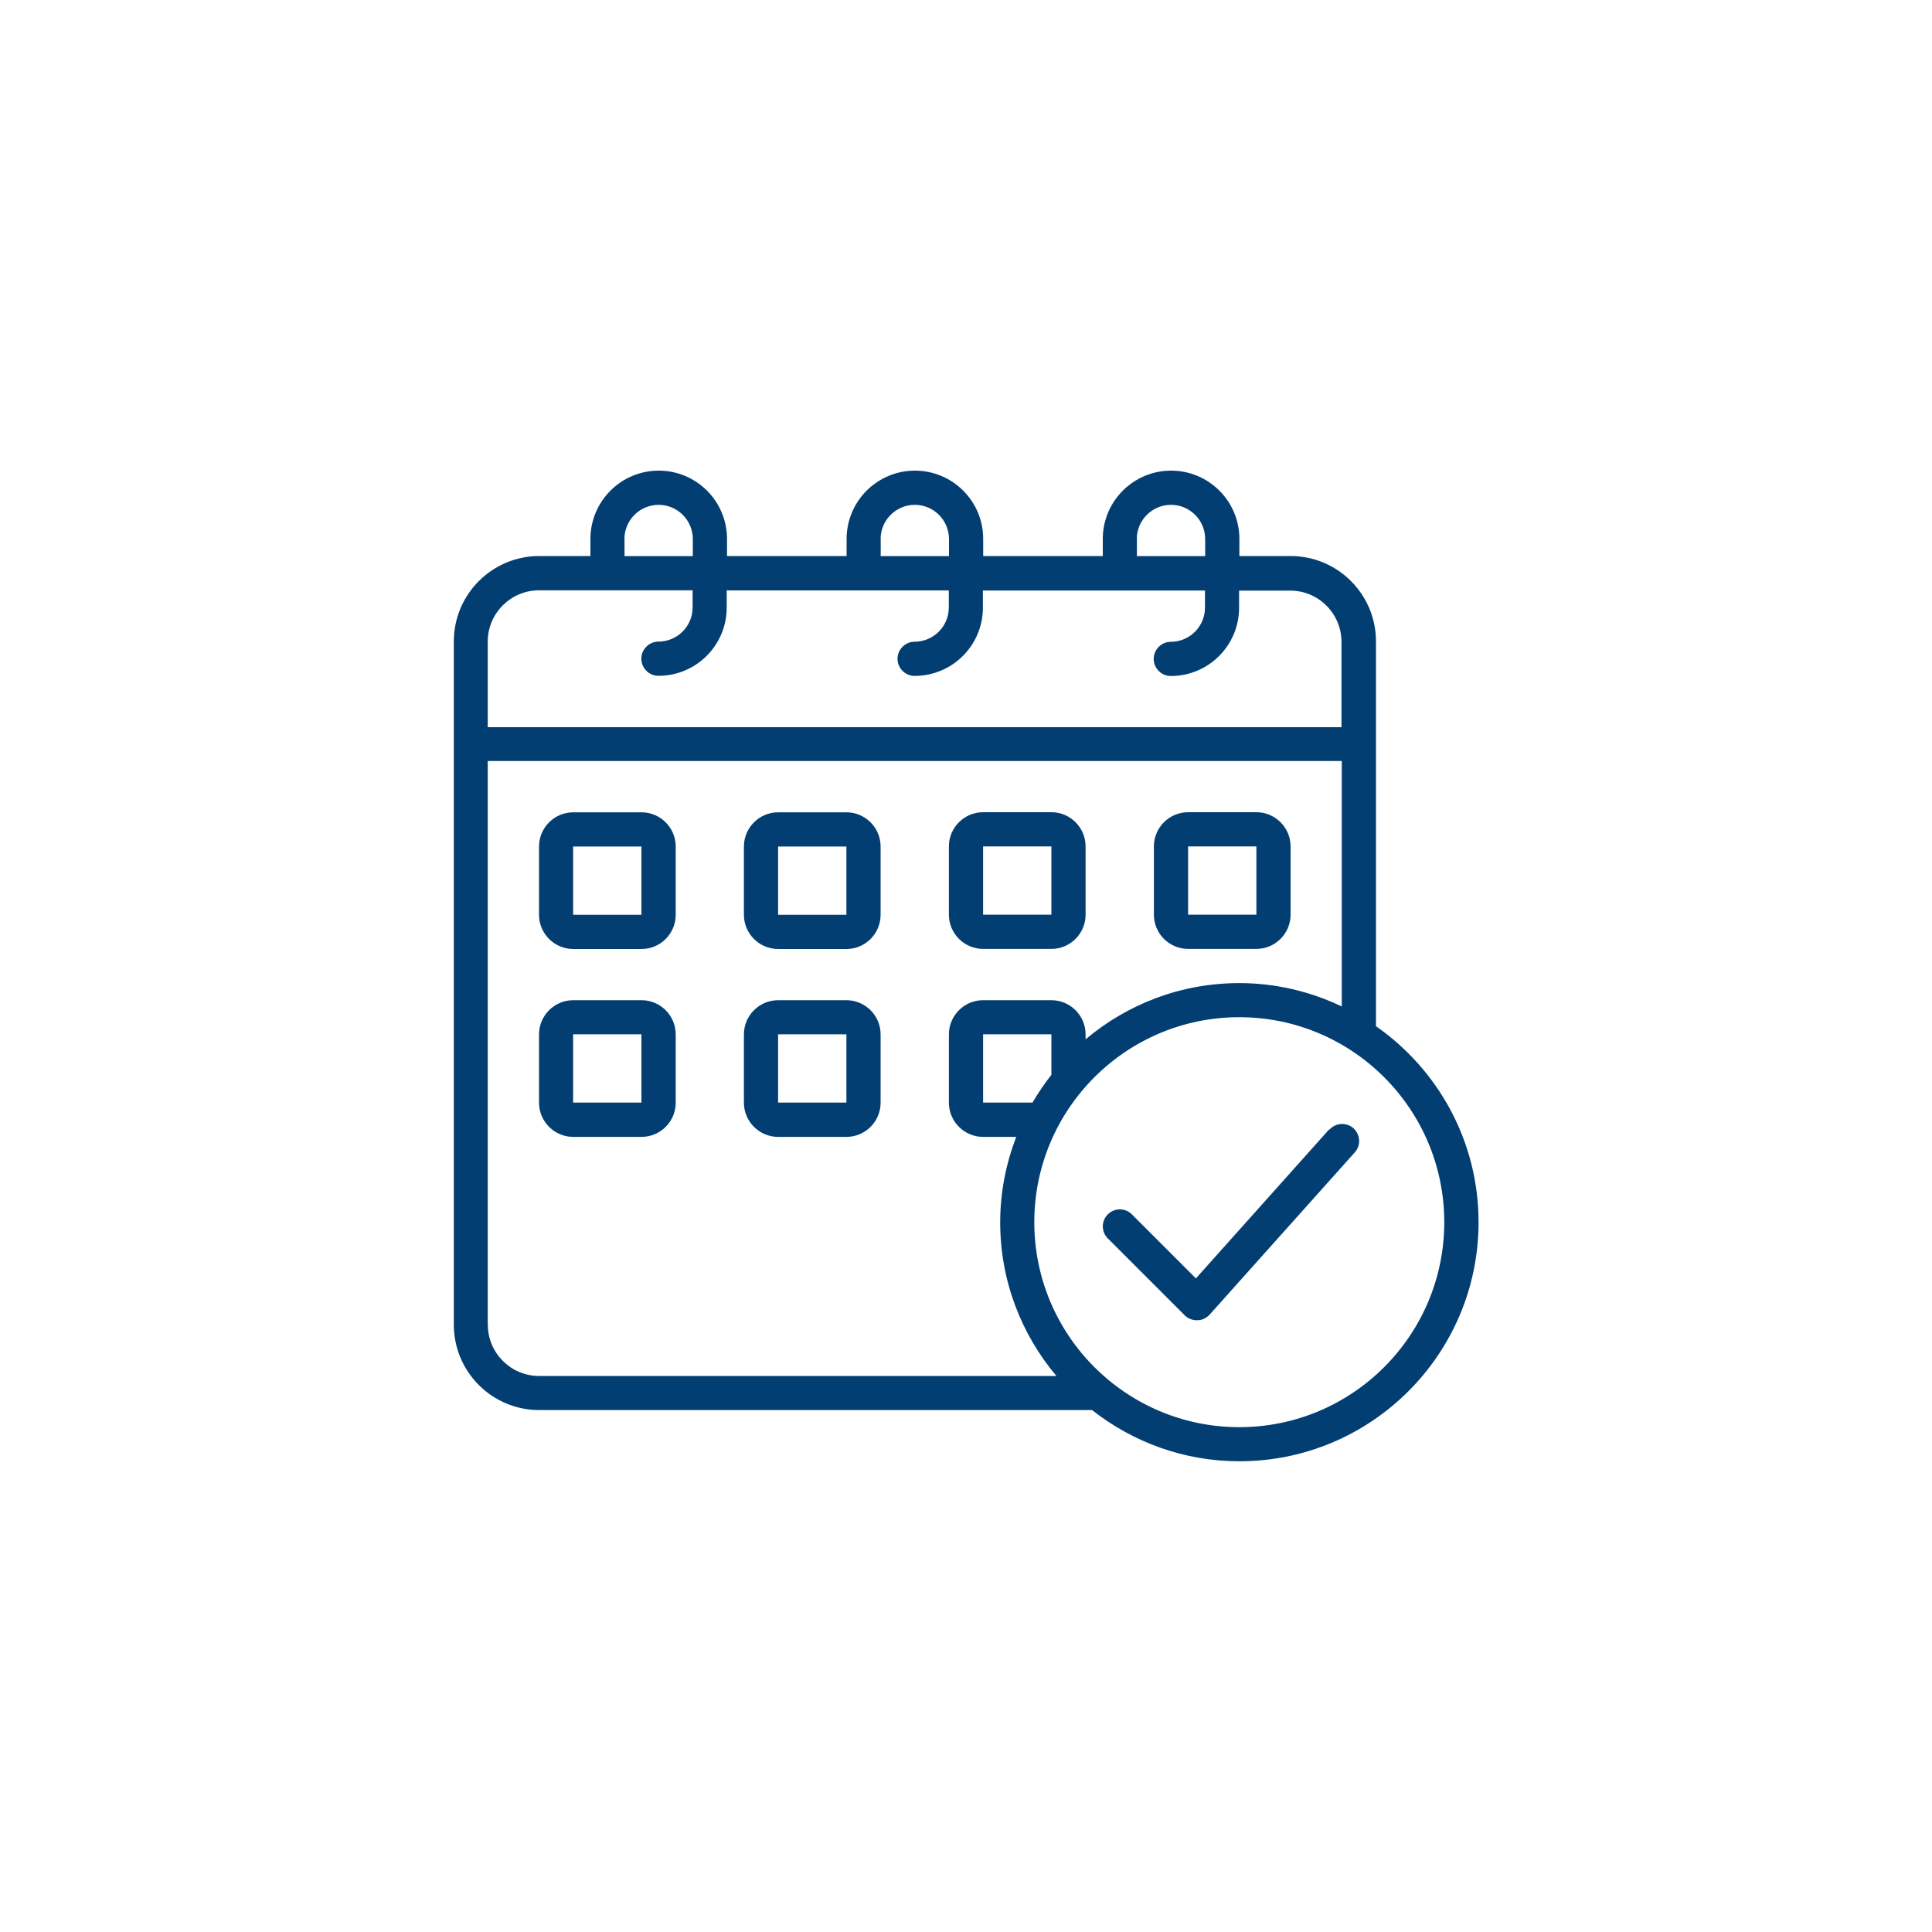 <?xml version="1.0" encoding="UTF-8"?>
<svg id="Layer_1" xmlns="http://www.w3.org/2000/svg" version="1.1" viewBox="0 0 200 200">
  <!-- Generator: Adobe Illustrator 29.6.0, SVG Export Plug-In . SVG Version: 2.1.1 Build 207)  -->
  <defs>
    <style>
      .st0 {
        fill: #023e72;
      }
    </style>
  </defs>
  <path class="st0" d="M87.62,84.09h-7.07c-1.95,0-3.54,1.59-3.54,3.54v7.07c0,1.95,1.59,3.54,3.54,3.54h7.07c1.95,0,3.54-1.59,3.54-3.54v-7.07c0-1.95-1.59-3.54-3.54-3.54ZM80.55,94.7v-7.07h7.07v7.07h-7.07Z"/>
  <path class="st0" d="M101.77,98.23h7.07c1.95,0,3.54-1.59,3.54-3.54v-7.07c0-1.95-1.59-3.54-3.54-3.54h-7.07c-1.95,0-3.54,1.59-3.54,3.54v7.07c0,1.95,1.59,3.54,3.54,3.54ZM101.77,87.62h7.07v7.07h-7.07v-7.07Z"/>
  <path class="st0" d="M122.99,98.23h7.07c1.95,0,3.54-1.59,3.54-3.54v-7.07c0-1.95-1.59-3.54-3.54-3.54h-7.07c-1.95,0-3.54,1.59-3.54,3.54v7.07c0,1.95,1.59,3.54,3.54,3.54ZM122.99,87.62h7.07v7.07h-7.07v-7.07Z"/>
  <path class="st0" d="M66.41,84.09h-7.07c-1.95,0-3.54,1.59-3.54,3.54v7.07c0,1.95,1.59,3.54,3.54,3.54h7.07c1.95,0,3.54-1.59,3.54-3.54v-7.07c0-1.95-1.59-3.54-3.54-3.54ZM59.33,94.7v-7.07h7.07v7.07h-7.07Z"/>
  <path class="st0" d="M87.62,103.54h-7.07c-1.95,0-3.54,1.59-3.54,3.54v7.07c0,1.95,1.59,3.54,3.54,3.54h7.07c1.95,0,3.54-1.59,3.54-3.54v-7.07c0-1.95-1.59-3.54-3.54-3.54ZM80.55,114.14v-7.07h7.07v7.07h-7.07Z"/>
  <path class="st0" d="M66.41,103.54h-7.07c-1.95,0-3.54,1.59-3.54,3.54v7.07c0,1.95,1.59,3.54,3.54,3.54h7.07c1.95,0,3.54-1.59,3.54-3.54v-7.07c0-1.95-1.59-3.54-3.54-3.54ZM59.33,114.14v-7.07h7.07v7.07h-7.07Z"/>
  <path class="st0" d="M142.44,106.24v-39.84c0-4.88-3.96-8.84-8.84-8.84h-5.3v-1.77c0-3.91-3.17-7.07-7.07-7.07s-7.07,3.17-7.07,7.07v1.77h-12.38v-1.77c0-3.91-3.17-7.07-7.07-7.07s-7.07,3.17-7.07,7.07v1.77h-12.38v-1.77c0-3.91-3.17-7.07-7.07-7.07s-7.07,3.17-7.07,7.07v1.77h-5.3c-4.88,0-8.84,3.96-8.84,8.84v70.73c0,4.88,3.96,8.84,8.84,8.84h57.23c4.21,3.31,9.49,5.3,15.26,5.3,13.65,0,24.75-11.1,24.75-24.75,0-8.4-4.21-15.81-10.61-20.28h0ZM117.68,55.8c0-1.95,1.59-3.54,3.54-3.54s3.54,1.59,3.54,3.54v1.77h-7.07v-1.77ZM91.16,55.8c0-1.95,1.59-3.54,3.54-3.54s3.54,1.59,3.54,3.54v1.77h-7.07v-1.77ZM64.64,55.8c0-1.95,1.59-3.54,3.54-3.54s3.54,1.59,3.54,3.54v1.77h-7.07v-1.77ZM50.49,66.41c0-2.92,2.39-5.3,5.3-5.3h15.91v1.77c0,1.95-1.59,3.54-3.54,3.54-.97,0-1.77.8-1.77,1.77s.8,1.77,1.77,1.77c3.91,0,7.07-3.17,7.07-7.07v-1.77h22.99v1.77c0,1.95-1.59,3.54-3.54,3.54-.97,0-1.77.8-1.77,1.77s.8,1.77,1.77,1.77c3.91,0,7.07-3.17,7.07-7.07v-1.77h22.99v1.77c0,1.95-1.59,3.54-3.54,3.54-.97,0-1.77.8-1.77,1.77s.8,1.77,1.77,1.77c3.91,0,7.07-3.17,7.07-7.07v-1.77h5.3c2.92,0,5.3,2.39,5.3,5.3v8.84H50.49v-8.84ZM50.49,137.13v-58.35h88.41v25.41c-3.22-1.54-6.81-2.42-10.61-2.42-6.06,0-11.6,2.19-15.91,5.82v-.51c0-1.95-1.59-3.54-3.54-3.54h-7.07c-1.95,0-3.54,1.59-3.54,3.54v7.07c0,1.95,1.59,3.54,3.54,3.54h3.43c-1.06,2.76-1.66,5.73-1.66,8.84,0,6.06,2.19,11.6,5.82,15.91h-53.56c-2.92,0-5.3-2.39-5.3-5.3h0ZM108.84,111.26c-.72.92-1.36,1.87-1.96,2.88h-5.11v-7.07h7.07v4.19ZM128.29,147.74c-11.71,0-21.22-9.51-21.22-21.22s9.51-21.22,21.22-21.22,21.22,9.51,21.22,21.22-9.51,21.22-21.22,21.22Z"/>
  <path class="st0" d="M137.57,116.94l-13.77,15.4-6.63-6.63c-.69-.69-1.8-.69-2.49,0s-.69,1.8,0,2.49l7.96,7.96c.34.34.78.51,1.26.51h.05c.5,0,.94-.23,1.27-.58l15.03-16.8c.65-.72.58-1.84-.14-2.49s-1.84-.58-2.49.14h-.03Z"/>
</svg>